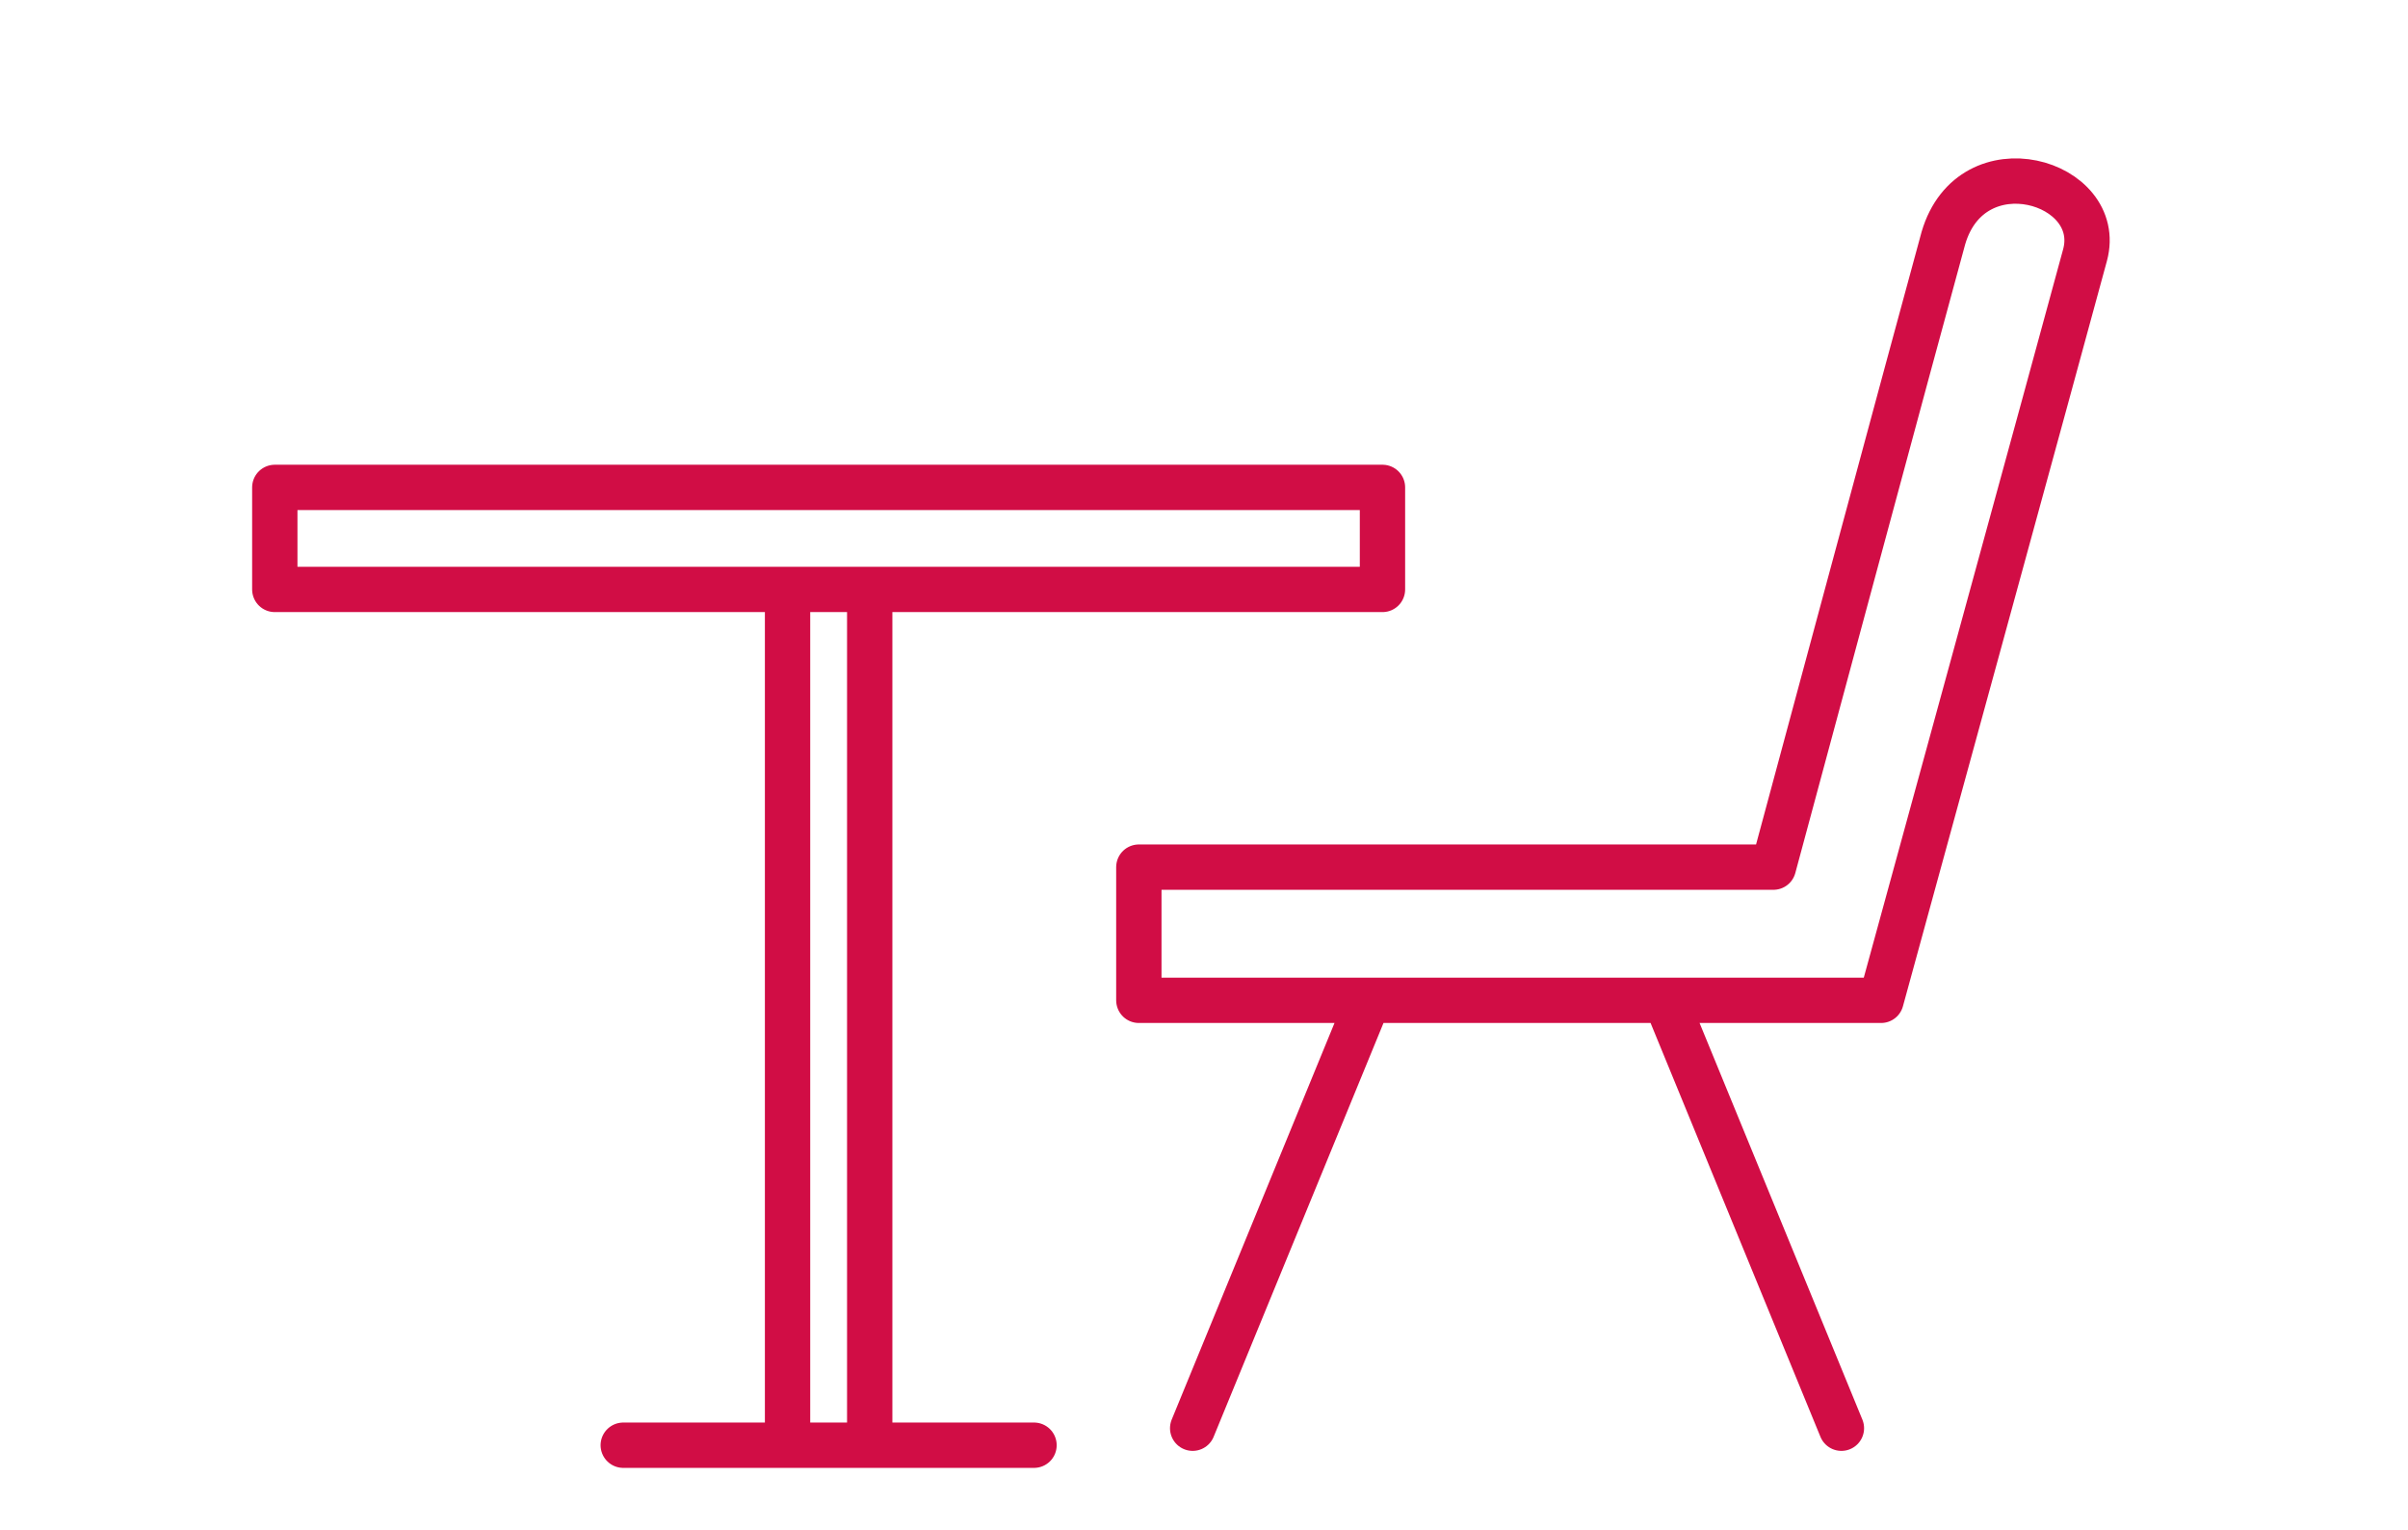 <?xml version="1.0" encoding="utf-8"?>
<!-- Generator: Adobe Illustrator 26.1.0, SVG Export Plug-In . SVG Version: 6.00 Build 0)  -->
<svg version="1.1" id="Layer_1" xmlns="http://www.w3.org/2000/svg" xmlns:xlink="http://www.w3.org/1999/xlink" x="0px" y="0px"
	 viewBox="0 0 85 54" style="enable-background:new 0 0 85 54;" xml:space="preserve">
<style type="text/css">
	.st0{fill:none;}
	.st1{fill:none;stroke:#D10D45;stroke-width:1.6;stroke-linecap:round;stroke-linejoin:round;}
</style>
<g id="a">
</g>
<g id="b">
	<g id="c">
		<rect y="0" class="st0" width="85" height="54"/>
		<path class="st1" d="M22,51h14.5 M30.7,51h-2.9V20.8h2.9V51z M48.8,20.8H9.7v-3.6h39.1L48.8,20.8L48.8,20.8z M42.1,50.4l6.2-15.1
			 M65,50.4l-6.2-15.1 M68.6,8.4c-0.8,2.9-6,22.2-6,22.2H40.2v4.7h26.2c0,0,6.5-23.7,7.2-26.3S69.6,5,68.6,8.4z"/>
	</g>
</g>
</svg>
